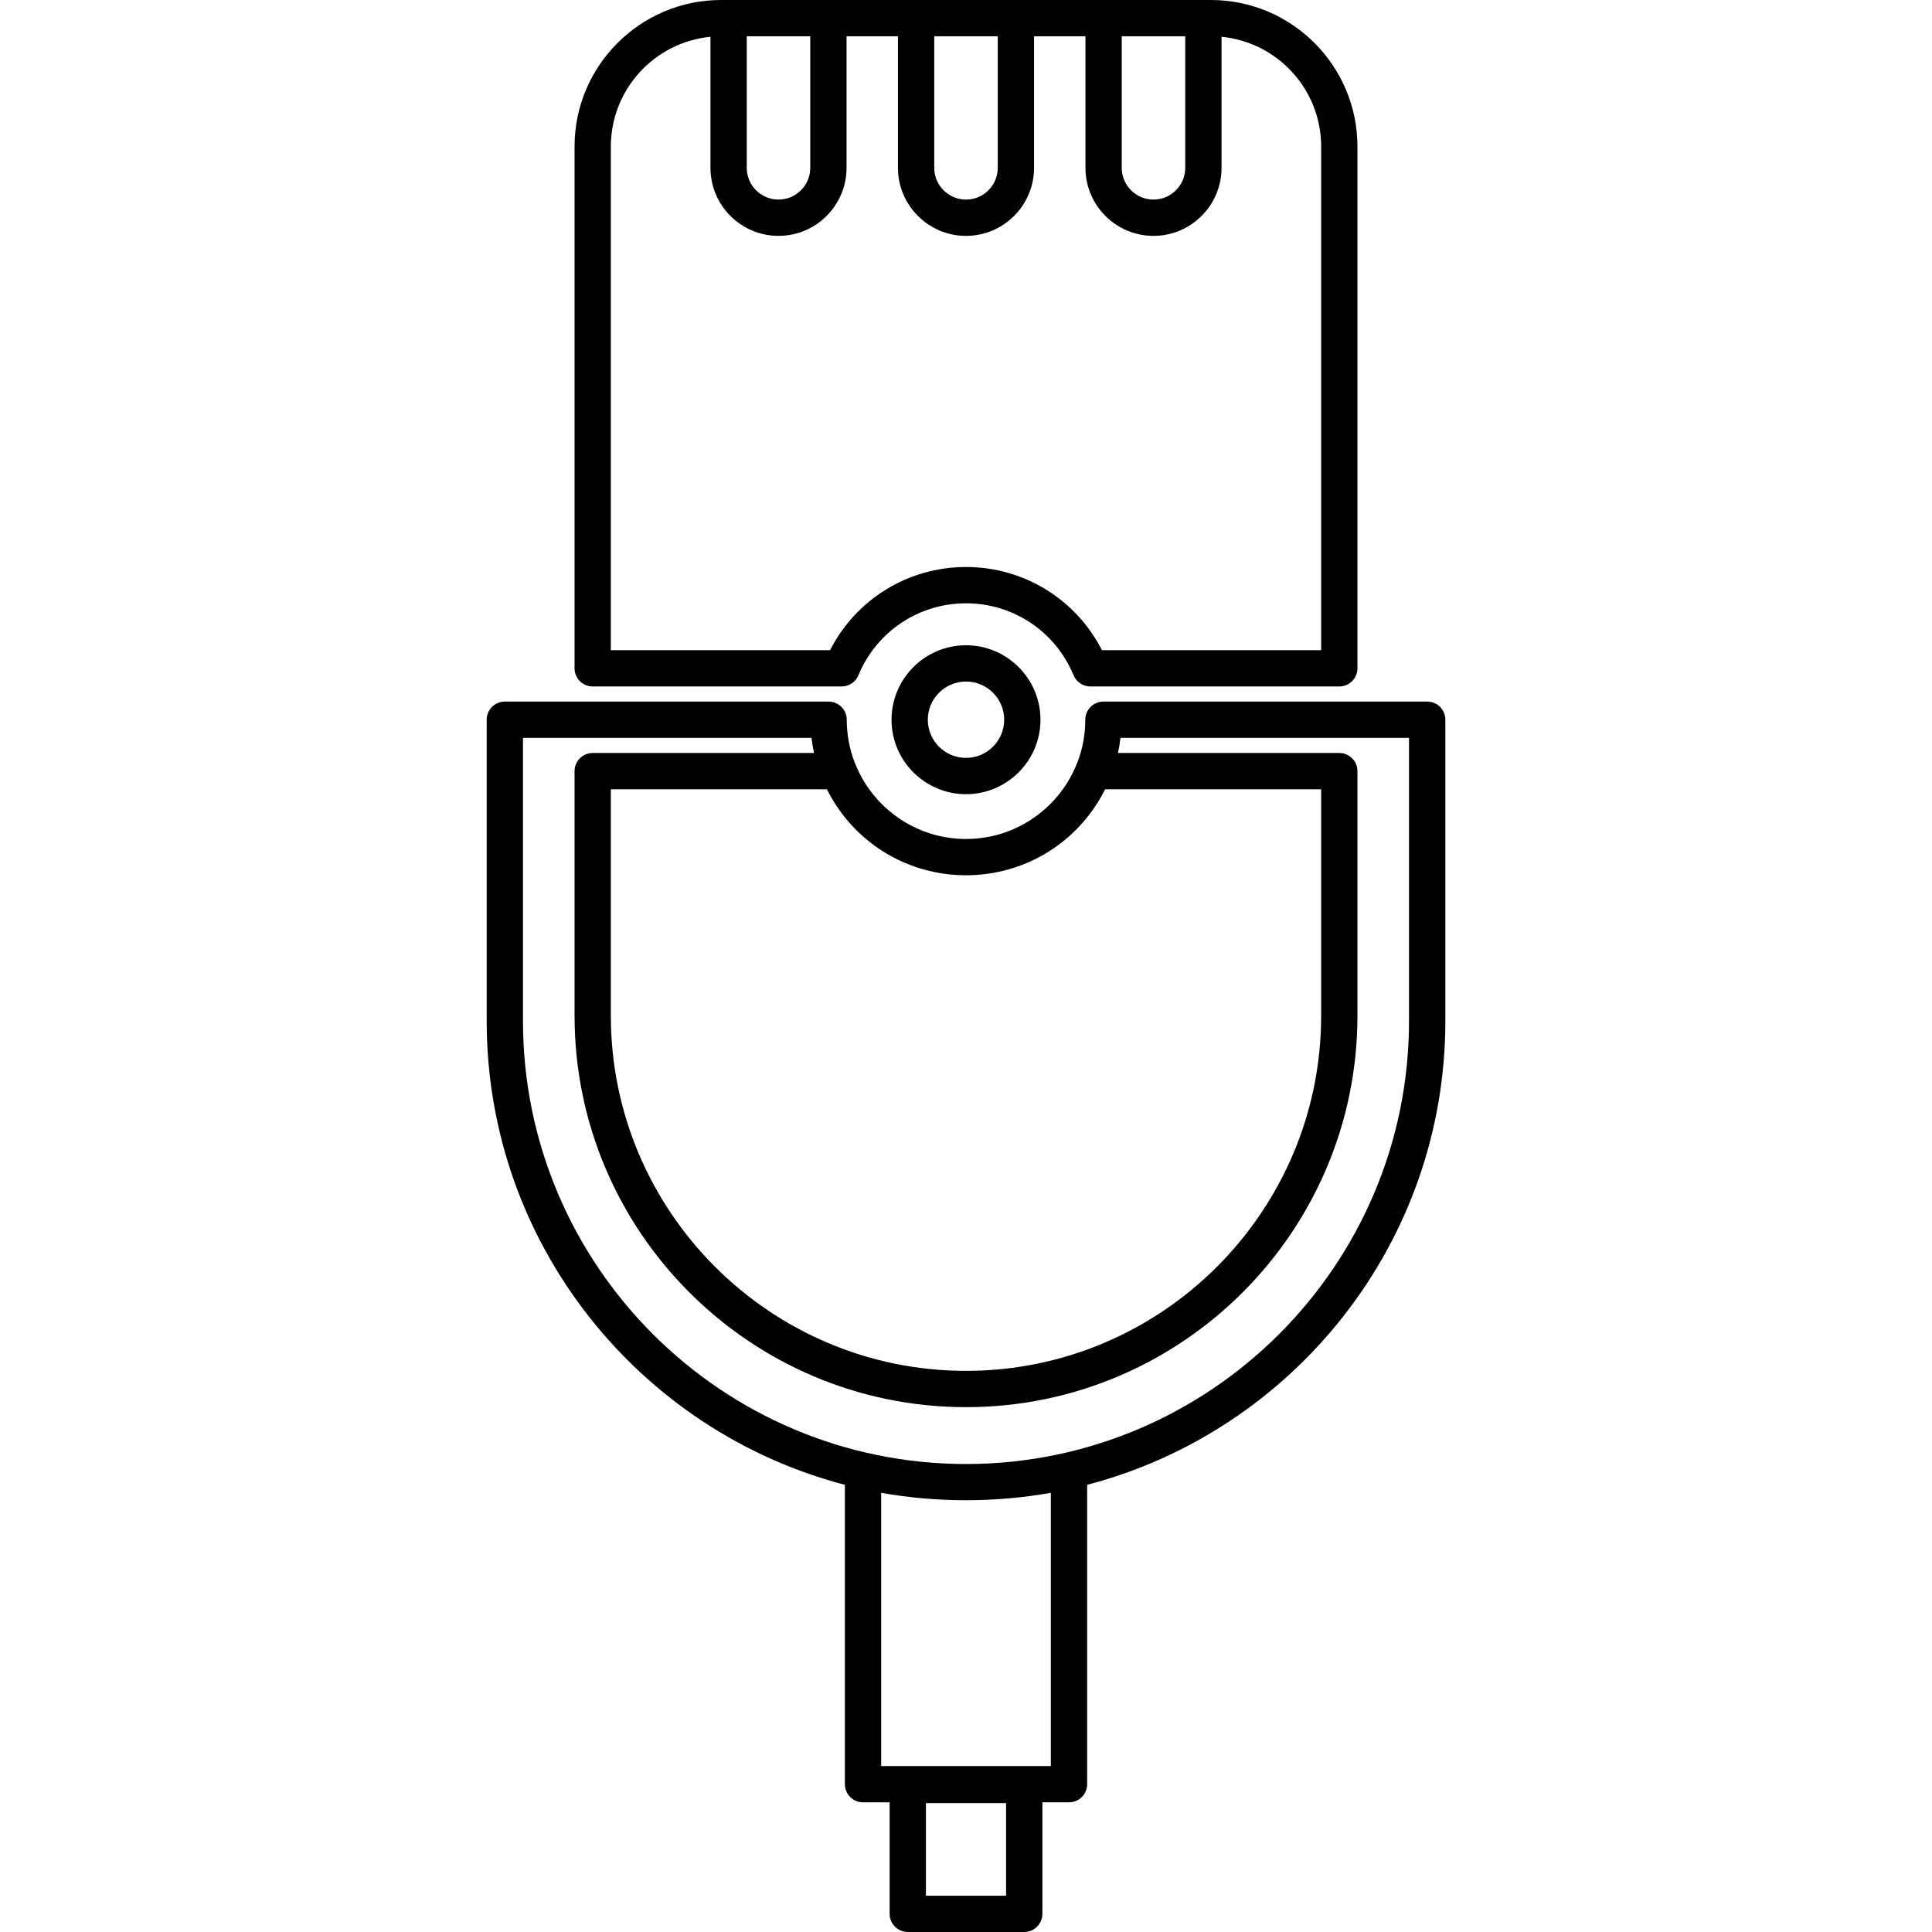 <?xml version="1.0" encoding="iso-8859-1"?>
<!-- Generator: Adobe Illustrator 17.1.0, SVG Export Plug-In . SVG Version: 6.00 Build 0)  -->
<!DOCTYPE svg PUBLIC "-//W3C//DTD SVG 1.1//EN" "http://www.w3.org/Graphics/SVG/1.1/DTD/svg11.dtd">
<svg version="1.1" id="Capa_1" xmlns="http://www.w3.org/2000/svg" xmlns:xlink="http://www.w3.org/1999/xlink" x="0px" y="0px"
	 viewBox="0 0 212.96 212.96" style="enable-background:new 0 0 212.96 212.96;" xml:space="preserve">
<path d="M112.897,212.96h-12.834c-1.104,0-2-0.896-2-2v-12.293h-2.934c-1.104,0-2-0.896-2-2v-32.999
	c-22.689-5.929-39.482-26.603-39.482-51.125V79.333c0-1.104,0.896-2,2-2h35.688c1.104,0,2,0.896,2,2c0,1.686,0.319,3.299,0.9,4.782
	c0.021,0.044,0.042,0.089,0.061,0.135c0.286,0.709,0.629,1.382,1.02,2.016c2.31,3.704,6.409,6.182,11.079,6.211
	c0.003-0.001,0.007,0,0.011,0c0.005,0,0.011,0,0.017,0c0.006,0,0.012,0,0.014,0c0.007,0,0.011,0,0.016,0s0.006,0,0.016,0
	c0.008,0,0.02,0,0.027,0c0.009,0,0.011,0,0.016,0c0.005,0,0.009,0,0.016,0c0.002,0,0.008,0,0.014,0c0.006,0,0.01,0,0.017,0
	c0.004,0,0.006-0.001,0.011,0c4.67-0.03,8.77-2.508,11.079-6.211c0.391-0.634,0.733-1.307,1.02-2.016
	c0.019-0.046,0.039-0.091,0.061-0.135c0.581-1.482,0.9-3.096,0.9-4.782c0-1.104,0.896-2,2-2h35.688c1.104,0,2,0.896,2,2v33.209
	c0,24.522-16.793,45.196-39.482,51.125v32.999c0,1.104-0.896,2-2,2h-2.934v12.293C114.897,212.064,114.001,212.96,112.897,212.96z
	 M102.063,208.96h8.834v-10.21h-8.834V208.96z M97.129,194.667h18.701v-30.119c-6.072,1.089-12.629,1.089-18.701,0V194.667z
	 M57.647,81.333v31.209c0,26.927,21.906,48.833,48.833,48.833s48.833-21.907,48.833-48.833V81.333h-31.804
	c-0.065,0.564-0.159,1.12-0.278,1.667h24.397c1.104,0,2,0.896,2,2v26.959c0,23.792-19.356,43.148-43.148,43.148
	s-43.148-19.356-43.148-43.148V85c0-1.104,0.896-2,2-2h24.397c-0.119-0.546-0.213-1.102-0.278-1.667H57.647z M67.332,87v24.959
	c0,21.586,17.562,39.148,39.148,39.148s39.148-17.562,39.148-39.148V87h-23.814c-0.157,0.313-0.324,0.621-0.499,0.923
	c-3.017,5.233-8.563,8.516-14.724,8.555h-0.001c-0.007,0-0.015-0.001-0.018,0c-0.01,0.001-0.019,0.001-0.026,0
	c-0.013,0-0.017,0-0.023,0c-0.011,0.001-0.014,0-0.02,0c-0.009,0-0.016,0-0.023,0s-0.017,0-0.023,0c-0.006,0-0.007,0.001-0.02,0
	c-0.006,0-0.013,0-0.023,0c-0.007,0-0.016,0-0.026,0c-0.007-0.001-0.012,0-0.018,0h-0.001c-6.161-0.039-11.707-3.321-14.724-8.555
	c-0.175-0.302-0.342-0.61-0.499-0.923H67.332z M106.48,87.542c-4.526,0-8.209-3.682-8.209-8.208s3.683-8.208,8.209-8.208
	s8.209,3.682,8.209,8.208S111.006,87.542,106.48,87.542z M106.48,75.125c-2.321,0-4.209,1.888-4.209,4.208s1.888,4.208,4.209,4.208
	s4.209-1.888,4.209-4.208S108.801,75.125,106.48,75.125z M147.628,75.667h-27.441c-0.81,0-1.538-0.487-1.848-1.235
	c-1.994-4.818-6.649-7.931-11.859-7.931s-9.865,3.113-11.859,7.931c-0.31,0.748-1.038,1.235-1.848,1.235H65.332
	c-1.104,0-2-0.896-2-2V16.152C63.332,7.246,70.578,0,79.484,0h53.992c8.906,0,16.152,7.246,16.152,16.152v57.514
	C149.628,74.771,148.733,75.667,147.628,75.667z M121.465,71.667h24.163V16.152c0-6.306-4.828-11.505-10.981-12.096V18.5
	c0,4.136-3.364,7.5-7.5,7.5s-7.5-3.364-7.5-7.5V4h-5.667v14.5c0,4.136-3.364,7.5-7.5,7.5s-7.5-3.364-7.5-7.5V4h-5.667v14.5
	c0,4.136-3.364,7.5-7.5,7.5s-7.5-3.364-7.5-7.5V4.056C72.16,4.647,67.332,9.847,67.332,16.152v55.514h24.163
	c2.864-5.61,8.607-9.167,14.985-9.167S118.601,66.056,121.465,71.667z M123.647,4v14.5c0,1.93,1.57,3.5,3.5,3.5s3.5-1.57,3.5-3.5V4
	H123.647z M102.98,4v14.5c0,1.93,1.57,3.5,3.5,3.5s3.5-1.57,3.5-3.5V4H102.98z M82.313,4v14.5c0,1.93,1.57,3.5,3.5,3.5
	s3.5-1.57,3.5-3.5V4H82.313z"/>
<g>
</g>
<g>
</g>
<g>
</g>
<g>
</g>
<g>
</g>
<g>
</g>
<g>
</g>
<g>
</g>
<g>
</g>
<g>
</g>
<g>
</g>
<g>
</g>
<g>
</g>
<g>
</g>
<g>
</g>
</svg>
